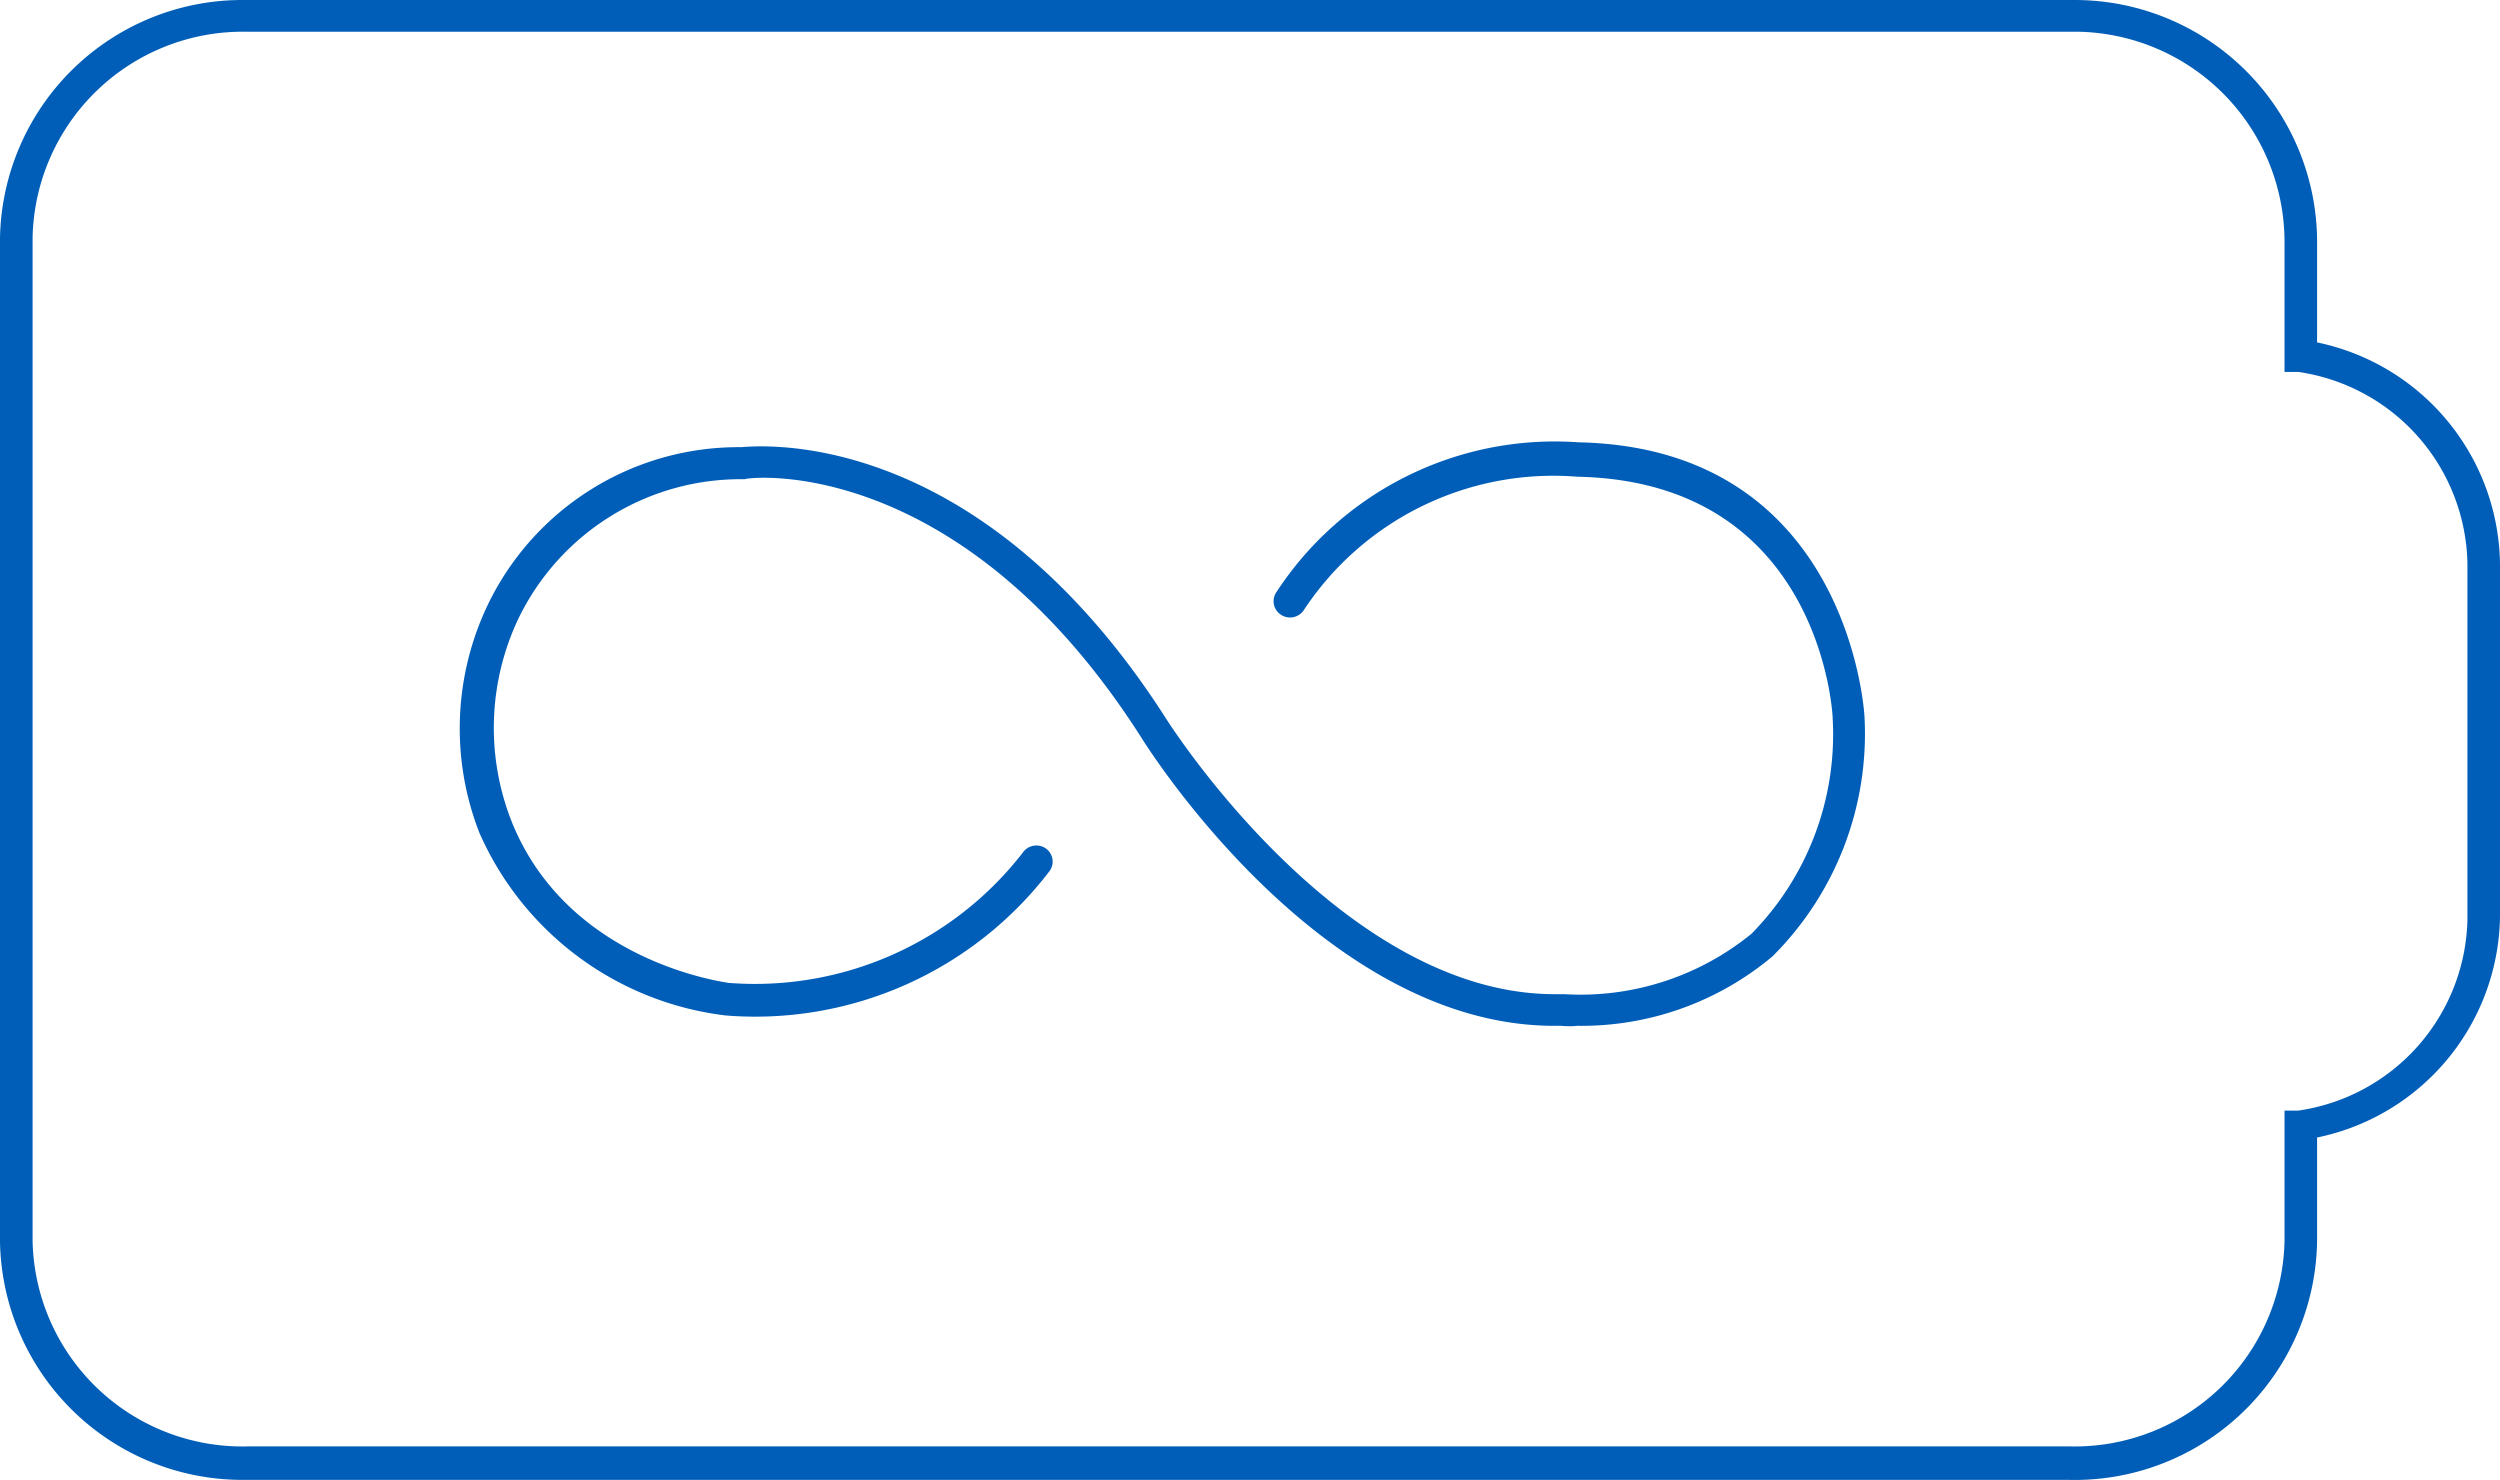 <svg xmlns="http://www.w3.org/2000/svg" width="83.592" height="49.484" viewBox="0 0 83.592 49.484"><defs><style>.a{fill:#005eb8;}</style></defs><g transform="translate(-1558 -2689.016)"><path class="a" d="M157.724,177.539H96.708a8.106,8.106,0,0,1-8.179-7.961V136.019a8.106,8.106,0,0,1,8.237-7.961h61.016a8.106,8.106,0,0,1,8.223,7.961v3.487a7.671,7.671,0,0,1,6.116,7.38v11.84a7.656,7.656,0,0,1-6.116,7.366v3.487a8.106,8.106,0,0,1-8.281,7.961ZM96.767,129.118a7.031,7.031,0,0,0-7.148,6.872v33.559a7.017,7.017,0,0,0,7.148,6.872h61.016a7.017,7.017,0,0,0,7.133-6.872v-4.358h.465a6.6,6.6,0,0,0,5.651-6.378V146.886a6.6,6.6,0,0,0-5.651-6.392h-.465v-4.358a7.031,7.031,0,0,0-7.191-7.017Z" transform="translate(1469.471 2560.959)"/><path class="a" d="M166.632,186.707a2.912,2.912,0,0,1-.552,0h-.232c-7.729,0-13.554-9.24-13.8-9.632-6.087-9.559-13.191-8.717-13.264-8.644a8.252,8.252,0,0,0-7.583,4.692,8.528,8.528,0,0,0-.232,6.7c1.889,4.809,7.264,5.433,7.264,5.448a11.331,11.331,0,0,0,9.85-4.358.552.552,0,0,1,.755-.145.538.538,0,0,1,.145.755,12.377,12.377,0,0,1-10.838,4.838,10.343,10.343,0,0,1-8.237-6.116,9.588,9.588,0,0,1,.262-7.569,9.3,9.3,0,0,1,8.484-5.317c.247,0,7.816-1,14.266,9.152.073.1,5.811,9.138,12.944,9.138h.32a9.051,9.051,0,0,0,6.261-2.019,9.5,9.5,0,0,0,2.717-7.177c0-.291-.465-7.947-8.542-8.106a9.995,9.995,0,0,0-9.152,4.474.552.552,0,0,1-.77.131.538.538,0,0,1-.131-.755,11.114,11.114,0,0,1,10.1-5c9.065.189,9.559,9.094,9.559,9.2a10.5,10.5,0,0,1-3.08,7.99A9.937,9.937,0,0,1,166.632,186.707Z" transform="translate(1444.118 2536.609)"/></g></svg>